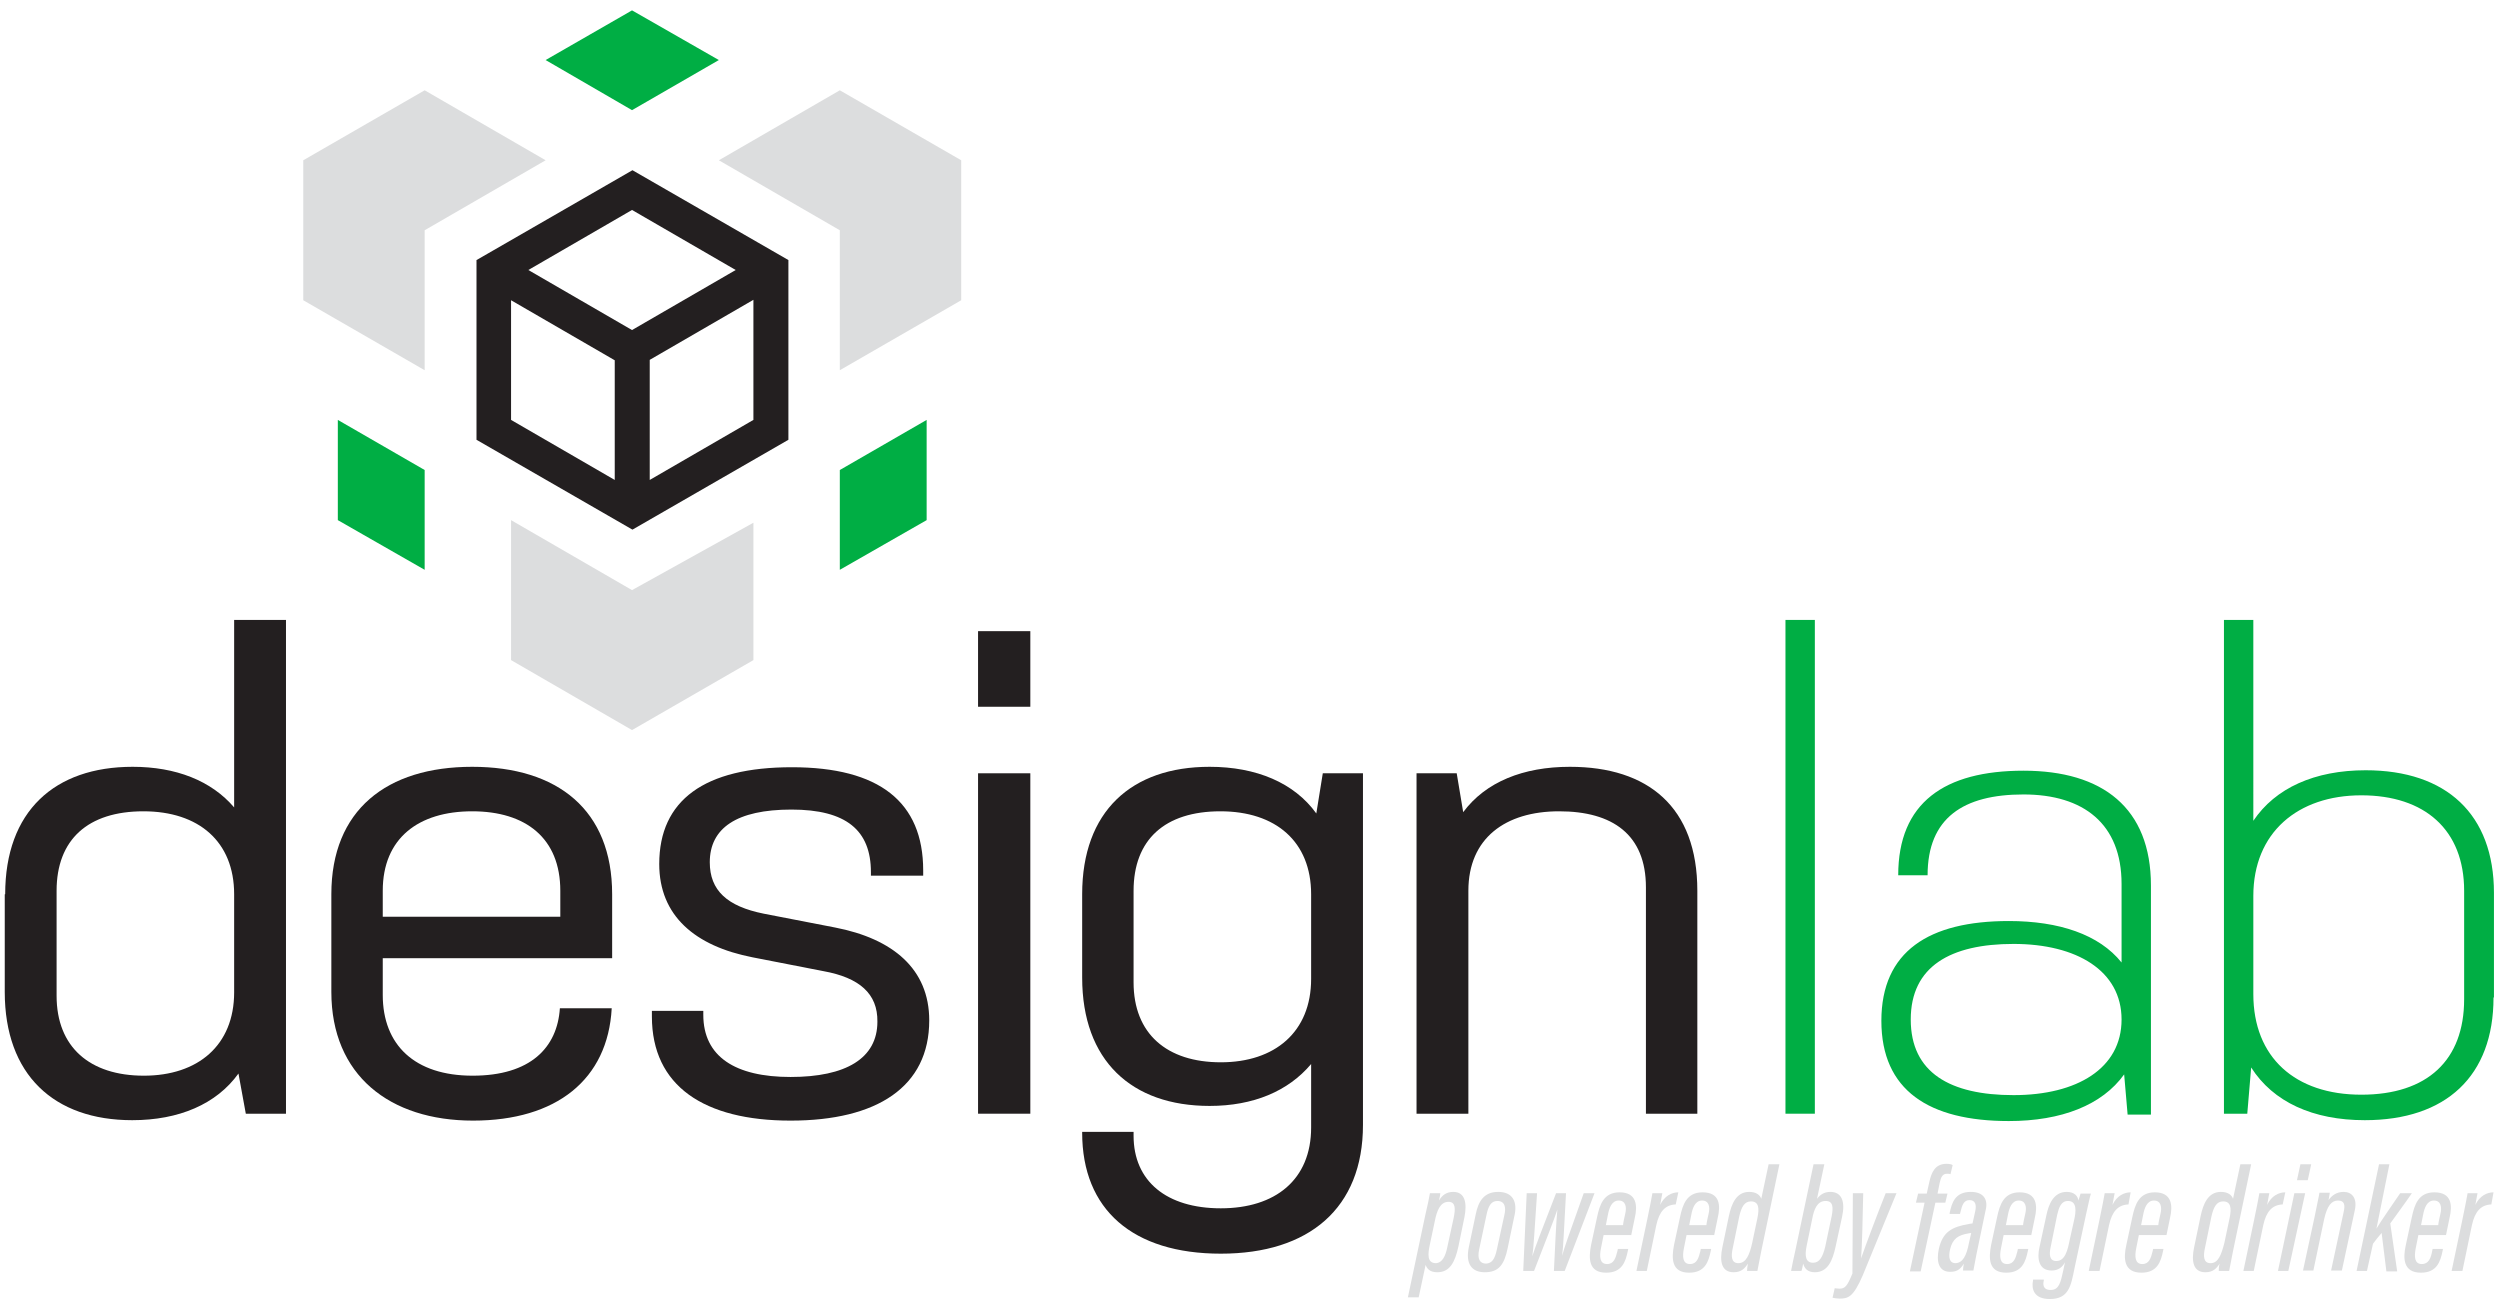 <?xml version="1.0" encoding="utf-8"?>
<!-- Generator: Adobe Illustrator 27.9.1, SVG Export Plug-In . SVG Version: 6.00 Build 0)  -->
<svg version="1.1" id="Layer_1" xmlns="http://www.w3.org/2000/svg" xmlns:xlink="http://www.w3.org/1999/xlink" x="0px" y="0px"
	 viewBox="0 0 578.7 301.6" style="enable-background:new 0 0 578.7 301.6;" xml:space="preserve">
<style type="text/css">
	.st0{fill:#231F20;}
	.st1{fill:#00AE44;}
	.st2{fill:#DCDDDE;}
</style>
<path class="st0" d="M13.1,230.5c0,11.9,7.7,18.5,20.2,18.5s20.9-7,20.9-19.3V207c0-12.2-8.2-19.2-21-19.2s-20.1,6.5-20.1,18.4
	L13.1,230.5L13.1,230.5z M1.2,207c0-19.2,11.4-29.5,29.5-29.5c10,0,18.2,3.2,23.5,9.4v-43.4h12v114.3h-9.3l-1.7-9.3
	c-5.1,7.1-13.8,10.8-24.6,10.8c-18.1,0-29.5-10.5-29.5-29.7V207L1.2,207z"/>
<path class="st0" d="M88.6,212.2h41.1v-6c0-12.2-8-18.4-20.4-18.4s-20.7,6.2-20.7,18.4V212.2z M141.6,233.4
	c-0.9,16.5-12.8,26-32.1,26s-32.8-10.5-32.8-29.8V207c0-19.5,12.8-29.5,32.6-29.5s32.4,10,32.4,29.5v14.8H88.6v8.5
	c0,11.6,7.4,18.7,20.8,18.7s19.6-6.5,20.2-15.6L141.6,233.4L141.6,233.4z"/>
<path class="st0" d="M190.6,224.8l-16.4-3.2c-13.3-2.6-21.6-9.6-21.6-21.6c0-14.8,10.5-22.4,30.7-22.4s30.4,8,30.4,23.9v1.2h-12.1
	v-0.8c0-9.7-5.7-14.5-18.4-14.5s-18.9,4.3-18.9,12.2c0,6.5,4,10.2,12.5,11.9l16.5,3.2c13.4,2.6,21.8,9.6,21.8,21.5
	c0,15.4-12.1,23.2-32.1,23.2s-32.1-8-32.1-24.1V234h11.9v0.9c0,9.7,7.4,14.4,20.2,14.4s20.1-4.3,20.1-12.8
	C203.2,230,198.9,226.3,190.6,224.8"/>
<path class="st0" d="M226.4,179h12.1v78.8h-12.1V179z M226.4,146.1h12.1v17.5h-12.1V146.1z"/>
<path class="st0" d="M262.4,227.4c0,11.9,7.7,18.5,20.2,18.5s20.9-7,20.9-19.3V207c0-12.2-8.2-19.2-21-19.2s-20.1,6.5-20.1,18.4
	L262.4,227.4L262.4,227.4z M250.5,207c0-19.2,11.4-29.5,29.5-29.5c10.8,0,19.6,3.7,24.7,10.8l1.5-9.3h9.3v81.4
	c0,19.3-12.5,29.8-32.9,29.8s-32.1-10.2-32.1-28v-0.2h11.9v0.9c0,10.5,7.6,16.8,20.2,16.8s20.9-6.6,20.9-18.7v-14.7
	c-5.3,6.3-13.4,9.7-23.5,9.7c-18.1,0-29.5-10.5-29.5-29.7L250.5,207L250.5,207z"/>
<path class="st0" d="M327.9,179h9.3l1.5,9c5.2-7,13.9-10.5,24.7-10.5c18.1,0,29.5,9.3,29.5,28.7v51.6h-11.9v-52.4
	c0-12.2-7.7-17.6-20.1-17.6s-21,6.2-21,18.4v51.6h-12V179L327.9,179z"/>
<rect x="413.3" y="143.5" class="st1" width="6.8" height="114.3"/>
<path class="st1" d="M466.1,253.5c14.7,0,25-6.2,25-17.5s-10.4-17.5-25-17.5s-23.8,5.2-23.8,17.5S451.4,253.5,466.1,253.5
	 M465,213.2c11.6,0,20.9,3.1,26.1,9.6v-18.2c0-13.9-8.8-20.7-22.7-20.7s-22.2,5.4-22.2,18.7h-6.8c0-16.8,10.7-24.2,29-24.2
	s29.5,8.6,29.5,26.6v53h-5.4l-0.8-9.3c-5.1,7.1-14.5,10.8-26.7,10.8c-18.5,0-29.5-7.1-29.5-23.2S446.5,213.2,465,213.2"/>
<path class="st1" d="M570.4,206.2c0-14.1-9.1-22.1-23.8-22.1s-25,8.6-25,23.3v22.7c0,14.7,9.7,23.3,25,23.3s23.8-8,23.8-22.1V206.2
	L570.4,206.2z M577.2,230.9c0,18.2-11,28.4-29.8,28.4c-12,0-21.2-4.2-26.3-12.2l-0.9,10.7h-5.4V143.5h6.8V190
	c5.1-7.6,14.2-11.7,26-11.7c18.7,0,29.7,10.2,29.7,28.4V230.9L577.2,230.9z"/>
<path class="st2" d="M336.4,275.9c-1.6,0-2.6,0.8-3.3,2c0.2-0.8,0.3-1.5,0.3-1.7H331c-0.2,1.1-0.5,2.7-1.1,5.2l-4,18.9h2.5l1.6-7.5
	c0.3,0.8,0.9,1.7,2.7,1.7c2.9,0,4.1-2.3,4.9-6l1.4-6.8C339.6,278.6,339.2,275.9,336.4,275.9 M332.4,292.4c-2.1,0-1.9-2.1-1.4-4.4
	l1.1-5.2c0.5-2.6,1.3-4.6,3.2-4.6c1.7,0,1.6,1.7,1.2,3.7l-1.5,6.9C334.6,290.7,333.9,292.3,332.4,292.4"/>
<path class="st2" d="M346.8,275.9c-3.3,0-4.6,2.2-5.2,5.2l-1.6,7.6c-0.8,3.9,0.7,5.8,3.7,5.8c3.2,0,4.5-1.7,5.3-5.6l1.5-7.2
	C351.4,278.1,350.1,275.9,346.8,275.9 M344,292.5c-1.4,0-2.1-1-1.6-3.3l1.7-8c0.4-1.9,1-3.2,2.5-3.2c1.7,0,2.1,1.4,1.6,3.4l-1.7,7.8
	C346,291.6,345.3,292.4,344,292.5"/>
<path class="st2" d="M369.1,276.2h-2.5c-3.7,10.4-4.5,12.6-5,14.5h0c0.3-2.2,0.4-5.7,0.9-14.5h-2.3c-3.7,9.5-4.8,12.4-5.5,14.6h0
	c0.3-1.9,0.5-5.8,1.1-14.6h-2.4l-0.8,18h2.5c2.6-6.7,4.7-12,5.4-14.2h0c-0.3,3.1-0.5,8.2-0.8,14.2h2.5L369.1,276.2L369.1,276.2z"/>
<path class="st2" d="M374.9,276c-3.7,0-4.6,2.9-5.2,5.7l-1.4,6.5c-0.6,3.1-0.6,6.4,3.5,6.4c3.7,0,4.5-2.6,5-5l0.1-0.5h-2.4l-0.1,0.5
	c-0.4,1.6-0.8,3-2.4,3c-1.7,0-1.8-1.7-1.4-3.7c0.1-0.5,0.5-2.6,0.6-3h6.4c0.1-0.5,0.7-3.4,0.8-3.9C379.1,279.1,378.9,276,374.9,276
	 M371.7,283.7l0.5-2.5c0.3-1.6,0.9-3.3,2.5-3.3s1.9,1.5,1.5,3.1c-0.1,0.4-0.5,2.2-0.5,2.6H371.7L371.7,283.7z"/>
<path class="st2" d="M388.5,276c-1.5,0-3.2,0.8-4.2,2.9c0.3-1.6,0.4-2.3,0.5-2.7h-2.3c-0.2,1.2-0.6,3.2-1.2,6.1l-2.5,11.9h2.4
	l2.2-10.6c0.7-3.2,2.1-4.7,4.5-4.8L388.5,276L388.5,276z"/>
<path class="st2" d="M394.1,276c-3.7,0-4.6,2.9-5.2,5.7l-1.4,6.5c-0.6,3.1-0.6,6.4,3.5,6.4c3.7,0,4.5-2.6,5-5l0.1-0.5h-2.4l-0.1,0.5
	c-0.4,1.6-0.8,3-2.4,3c-1.7,0-1.8-1.7-1.4-3.7c0.1-0.5,0.5-2.6,0.6-3h6.4c0.1-0.5,0.7-3.4,0.8-3.9C398.3,279.1,398.2,276,394.1,276
	 M391,283.7l0.5-2.5c0.3-1.6,0.9-3.3,2.5-3.3s1.9,1.5,1.5,3.1c-0.1,0.4-0.5,2.2-0.5,2.6H391L391,283.7z"/>
<path class="st2" d="M411.9,269.5h-2.5l-1.7,8c-0.3-0.9-1.2-1.6-2.8-1.6c-3,0-4.1,2.8-4.7,5.6l-1.5,7.2c-0.7,3.3-0.2,5.8,2.6,5.8
	c1.8,0,2.6-0.9,3.3-2c-0.1,0.7-0.2,1.3-0.2,1.7h2.4c0.2-1,0.5-2.5,0.9-4.6L411.9,269.5z M402.4,292.4c-1.7,0-1.7-1.7-1.3-3.5
	l1.5-7.3c0.5-2.2,1.2-3.5,2.7-3.5c1.8,0,2,1.5,1.5,3.9l-1.2,5.7C405,290.4,404.2,292.4,402.4,292.4"/>
<path class="st2" d="M422.3,269.5h-2.5l-4.2,19.9c-0.5,2.1-0.8,3.8-1,4.8h2.4c0.2-0.5,0.3-1.3,0.4-1.7c0.3,1.1,1,2,2.7,2
	c3,0,4.1-2.7,4.8-5.9l1.5-6.9c0.8-3.6-0.1-5.8-2.7-5.8c-1.5,0-2.4,0.7-3.1,1.6L422.3,269.5L422.3,269.5z M419.7,292.3
	c-1.7,0-2-1.5-1.5-3.9l1.3-6.3c0.4-2.1,1.1-4.1,3.1-4.1c1.7,0,1.8,1.4,1.4,3.5l-1.5,7.1C421.9,291.1,421.1,292.3,419.7,292.3"/>
<path class="st2" d="M439,276.2h-2.5c-1.8,4.5-4.6,11.9-5.7,15.1h0c0.2-2,0.4-9.7,0.5-15.1h-2.4l-0.1,18.6c-1.2,2.9-1.7,3.5-3,3.5
	c-0.6,0-0.8-0.1-1.1-0.1l-0.5,2.2c0.4,0.1,1.1,0.2,1.6,0.2c2,0,3.2-0.3,5.4-5.4L439,276.2L439,276.2z"/>
<path class="st2" d="M450.6,269.4c-2.7,0-3.5,2-4,4.2l-0.6,2.7h-2l-0.5,2.1h2l-3.4,15.9h2.5l3.4-15.9h2.3l0.5-2.1h-2.3l0.5-2.5
	c0.3-1.4,0.7-2.1,1.7-2.1c0.4,0,0.6,0,0.8,0.1l0.5-2.1C451.8,269.5,451.1,269.4,450.6,269.4"/>
<path class="st2" d="M456.2,275.9c-3.7,0-4.4,2.6-4.9,4.9l0,0.2h2.4l0.1-0.4c0.4-1.7,0.8-2.8,2.1-2.8s1.7,1,1.3,2.7l-0.6,2.7
	c-0.2,0-0.5,0.1-0.7,0.1c-4.2,0.7-6.2,1.9-7.1,5.8c-0.6,2.8-0.1,5.3,2.6,5.3c1.4,0,2.3-0.4,3.2-1.9c-0.1,0.5-0.2,1.1-0.2,1.6h2.4
	c0.1-0.6,0.5-2.6,0.7-3.7l2.1-10.1C460.3,277.7,459.2,275.9,456.2,275.9 M452.7,292.4c-1.5,0-1.7-1.4-1.3-3.2
	c0.6-2.5,1.9-3.3,4.3-3.7c0.2,0,0.4-0.1,0.6-0.1l-0.5,2.2C455.2,290.8,454.3,292.3,452.7,292.4"/>
<path class="st2" d="M467.5,276c-3.7,0-4.6,2.9-5.2,5.7l-1.4,6.5c-0.6,3.1-0.6,6.4,3.5,6.4c3.7,0,4.5-2.6,5-5l0.1-0.5h-2.4l-0.1,0.5
	c-0.4,1.6-0.8,3-2.4,3c-1.7,0-1.8-1.7-1.4-3.7c0.1-0.5,0.5-2.6,0.6-3h6.4c0.1-0.5,0.7-3.4,0.8-3.9C471.7,279.1,471.5,276,467.5,276
	 M464.3,283.7l0.5-2.5c0.3-1.6,0.9-3.3,2.5-3.3s1.9,1.5,1.5,3.1c-0.1,0.4-0.5,2.2-0.5,2.6H464.3L464.3,283.7z"/>
<path class="st2" d="M478.4,275.9c-3.1,0-4.2,3-4.7,5.4l-1.6,7.4c-0.6,2.6-0.2,5.4,2.8,5.4c1.6,0,2.5-0.8,3.1-1.9l-0.4,1.9
	c-0.6,2.8-1,4.5-2.9,4.5s-1.8-1.4-1.6-2.2l0-0.2h-2.5l0,0.2c-0.4,2,0.2,4.3,3.9,4.3c4.4,0,4.9-3.1,5.7-7.1l2.7-12.6
	c0.5-2.1,0.8-3.8,1.1-4.7h-2.4c-0.1,0.4-0.3,1-0.5,1.6C481,276.9,480.2,275.9,478.4,275.9 M476,291.9c-1.6,0-1.7-1.5-1.3-3.3
	l1.5-7.4c0.4-1.7,0.9-3.2,2.5-3.2c2.1,0,1.9,2.4,1.4,4.5l-1,4.5C478.6,289.5,478,291.9,476,291.9"/>
<path class="st2" d="M493.2,276c-1.5,0-3.2,0.8-4.2,2.9c0.3-1.6,0.4-2.3,0.5-2.7h-2.3c-0.2,1.2-0.6,3.2-1.2,6.1l-2.5,11.9h2.5
	l2.2-10.6c0.7-3.2,2.1-4.7,4.5-4.8L493.2,276L493.2,276z"/>
<path class="st2" d="M498.8,276c-3.7,0-4.6,2.9-5.2,5.7l-1.4,6.5c-0.7,3.1-0.6,6.4,3.5,6.4c3.7,0,4.5-2.6,5-5l0.1-0.5h-2.4l-0.1,0.5
	c-0.4,1.6-0.8,3-2.4,3c-1.7,0-1.8-1.7-1.4-3.7c0.1-0.5,0.5-2.6,0.6-3h6.4c0.1-0.5,0.7-3.4,0.8-3.9C503,279.1,502.8,276,498.8,276
	 M495.6,283.7l0.5-2.5c0.3-1.6,0.9-3.3,2.5-3.3s1.9,1.5,1.5,3.1c-0.1,0.4-0.5,2.2-0.5,2.6H495.6L495.6,283.7z"/>
<path class="st2" d="M521.1,269.5h-2.5l-1.7,8c-0.3-0.9-1.2-1.6-2.8-1.6c-3,0-4.1,2.8-4.7,5.6l-1.5,7.2c-0.7,3.3-0.2,5.8,2.6,5.8
	c1.8,0,2.6-0.9,3.3-2c-0.2,0.7-0.2,1.3-0.2,1.7h2.4c0.2-1,0.5-2.5,0.9-4.6L521.1,269.5z M511.7,292.4c-1.7,0-1.7-1.7-1.3-3.5
	l1.5-7.3c0.5-2.2,1.2-3.5,2.7-3.5c1.8,0,2,1.5,1.5,3.9l-1.2,5.7C514.2,290.4,513.5,292.4,511.7,292.4"/>
<path class="st2" d="M529,276c-1.5,0-3.2,0.8-4.2,2.9c0.3-1.6,0.4-2.3,0.5-2.7h-2.3c-0.2,1.2-0.6,3.2-1.2,6.1l-2.5,11.9h2.4
	l2.2-10.6c0.7-3.2,2.1-4.7,4.5-4.8L529,276L529,276z"/>
<path class="st2" d="M535,269.5h-2.5l-0.8,3.7h2.5L535,269.5z M533.6,276.2h-2.5l-3.8,18h2.4L533.6,276.2z"/>
<path class="st2" d="M542.5,275.9c-1.6,0-2.7,0.8-3.5,1.9c0.2-0.8,0.2-1.3,0.3-1.7h-2.4c-0.1,0.8-0.4,1.9-1.1,5.5l-2.7,12.5h2.4
	l2.5-11.9c0.7-3.1,1.7-4.3,3.2-4.3s1.7,1,1.3,2.7l-2.9,13.5h2.5l3-14C545.7,277.3,544.4,275.9,542.5,275.9"/>
<path class="st2" d="M553.1,269.5h-2.4l-5.2,24.7h2.4l1.4-6.3c0.2-0.3,1.7-2.2,2-2.5l1.1,8.9h2.5l-1.6-11.1c1.7-2.4,3.3-4.5,5-7
	h-2.7c-1.5,2.2-4.3,6.2-5.5,8.2h0L553.1,269.5L553.1,269.5z"/>
<path class="st2" d="M563.5,276c-3.7,0-4.6,2.9-5.2,5.7l-1.4,6.5c-0.7,3.1-0.6,6.4,3.5,6.4c3.7,0,4.5-2.6,5-5l0.1-0.5h-2.4l-0.1,0.5
	c-0.3,1.6-0.8,3-2.4,3c-1.7,0-1.8-1.7-1.4-3.7c0.1-0.5,0.5-2.6,0.6-3h6.4c0.1-0.5,0.7-3.4,0.8-3.9C567.7,279.1,567.6,276,563.5,276
	 M560.4,283.7l0.5-2.5c0.3-1.6,0.9-3.3,2.5-3.3s1.9,1.5,1.5,3.1c-0.1,0.4-0.5,2.2-0.5,2.6H560.4L560.4,283.7z"/>
<path class="st2" d="M577.2,276c-1.5,0-3.2,0.8-4.2,2.9c0.3-1.6,0.4-2.3,0.5-2.7h-2.3c-0.2,1.2-0.6,3.2-1.2,6.1l-2.5,11.9h2.5
	l2.2-10.6c0.7-3.2,2.1-4.7,4.5-4.8L577.2,276L577.2,276z"/>
<polygon class="st2" points="118.3,120.4 118.3,152.8 146.3,169 174.4,152.8 174.4,121 146.3,136.6 "/>
<polygon class="st1" points="78.2,120.4 98.3,131.9 98.3,108.8 78.2,97.2 "/>
<polygon class="st1" points="194.4,131.9 214.5,120.4 214.5,97.2 194.4,108.8 "/>
<polygon class="st2" points="98.3,20.9 70.2,37.1 70.2,69.5 98.3,85.7 98.3,53.3 126.3,37.1 "/>
<polygon class="st2" points="222.5,69.5 222.5,37.1 194.4,20.9 166.4,37.1 194.4,53.3 194.4,85.7 "/>
<polygon class="st1" points="166.4,13.9 146.3,2.4 126.3,13.9 146.3,25.5 "/>
<path class="st0" d="M114.3,57.9l-4,2.3v41.6l36.1,20.8l36.1-20.8V60.2l-36.1-20.8L114.3,57.9L114.3,57.9z M142.3,111.1l-24-13.9
	V69.5l24,13.9V111.1L142.3,111.1z M174.4,97.2l-24,13.9V83.3l24-13.9L174.4,97.2L174.4,97.2z M146.3,76.4l-24-13.9l0,0l24-13.9
	l24,13.9L146.3,76.4z"/>
</svg>
